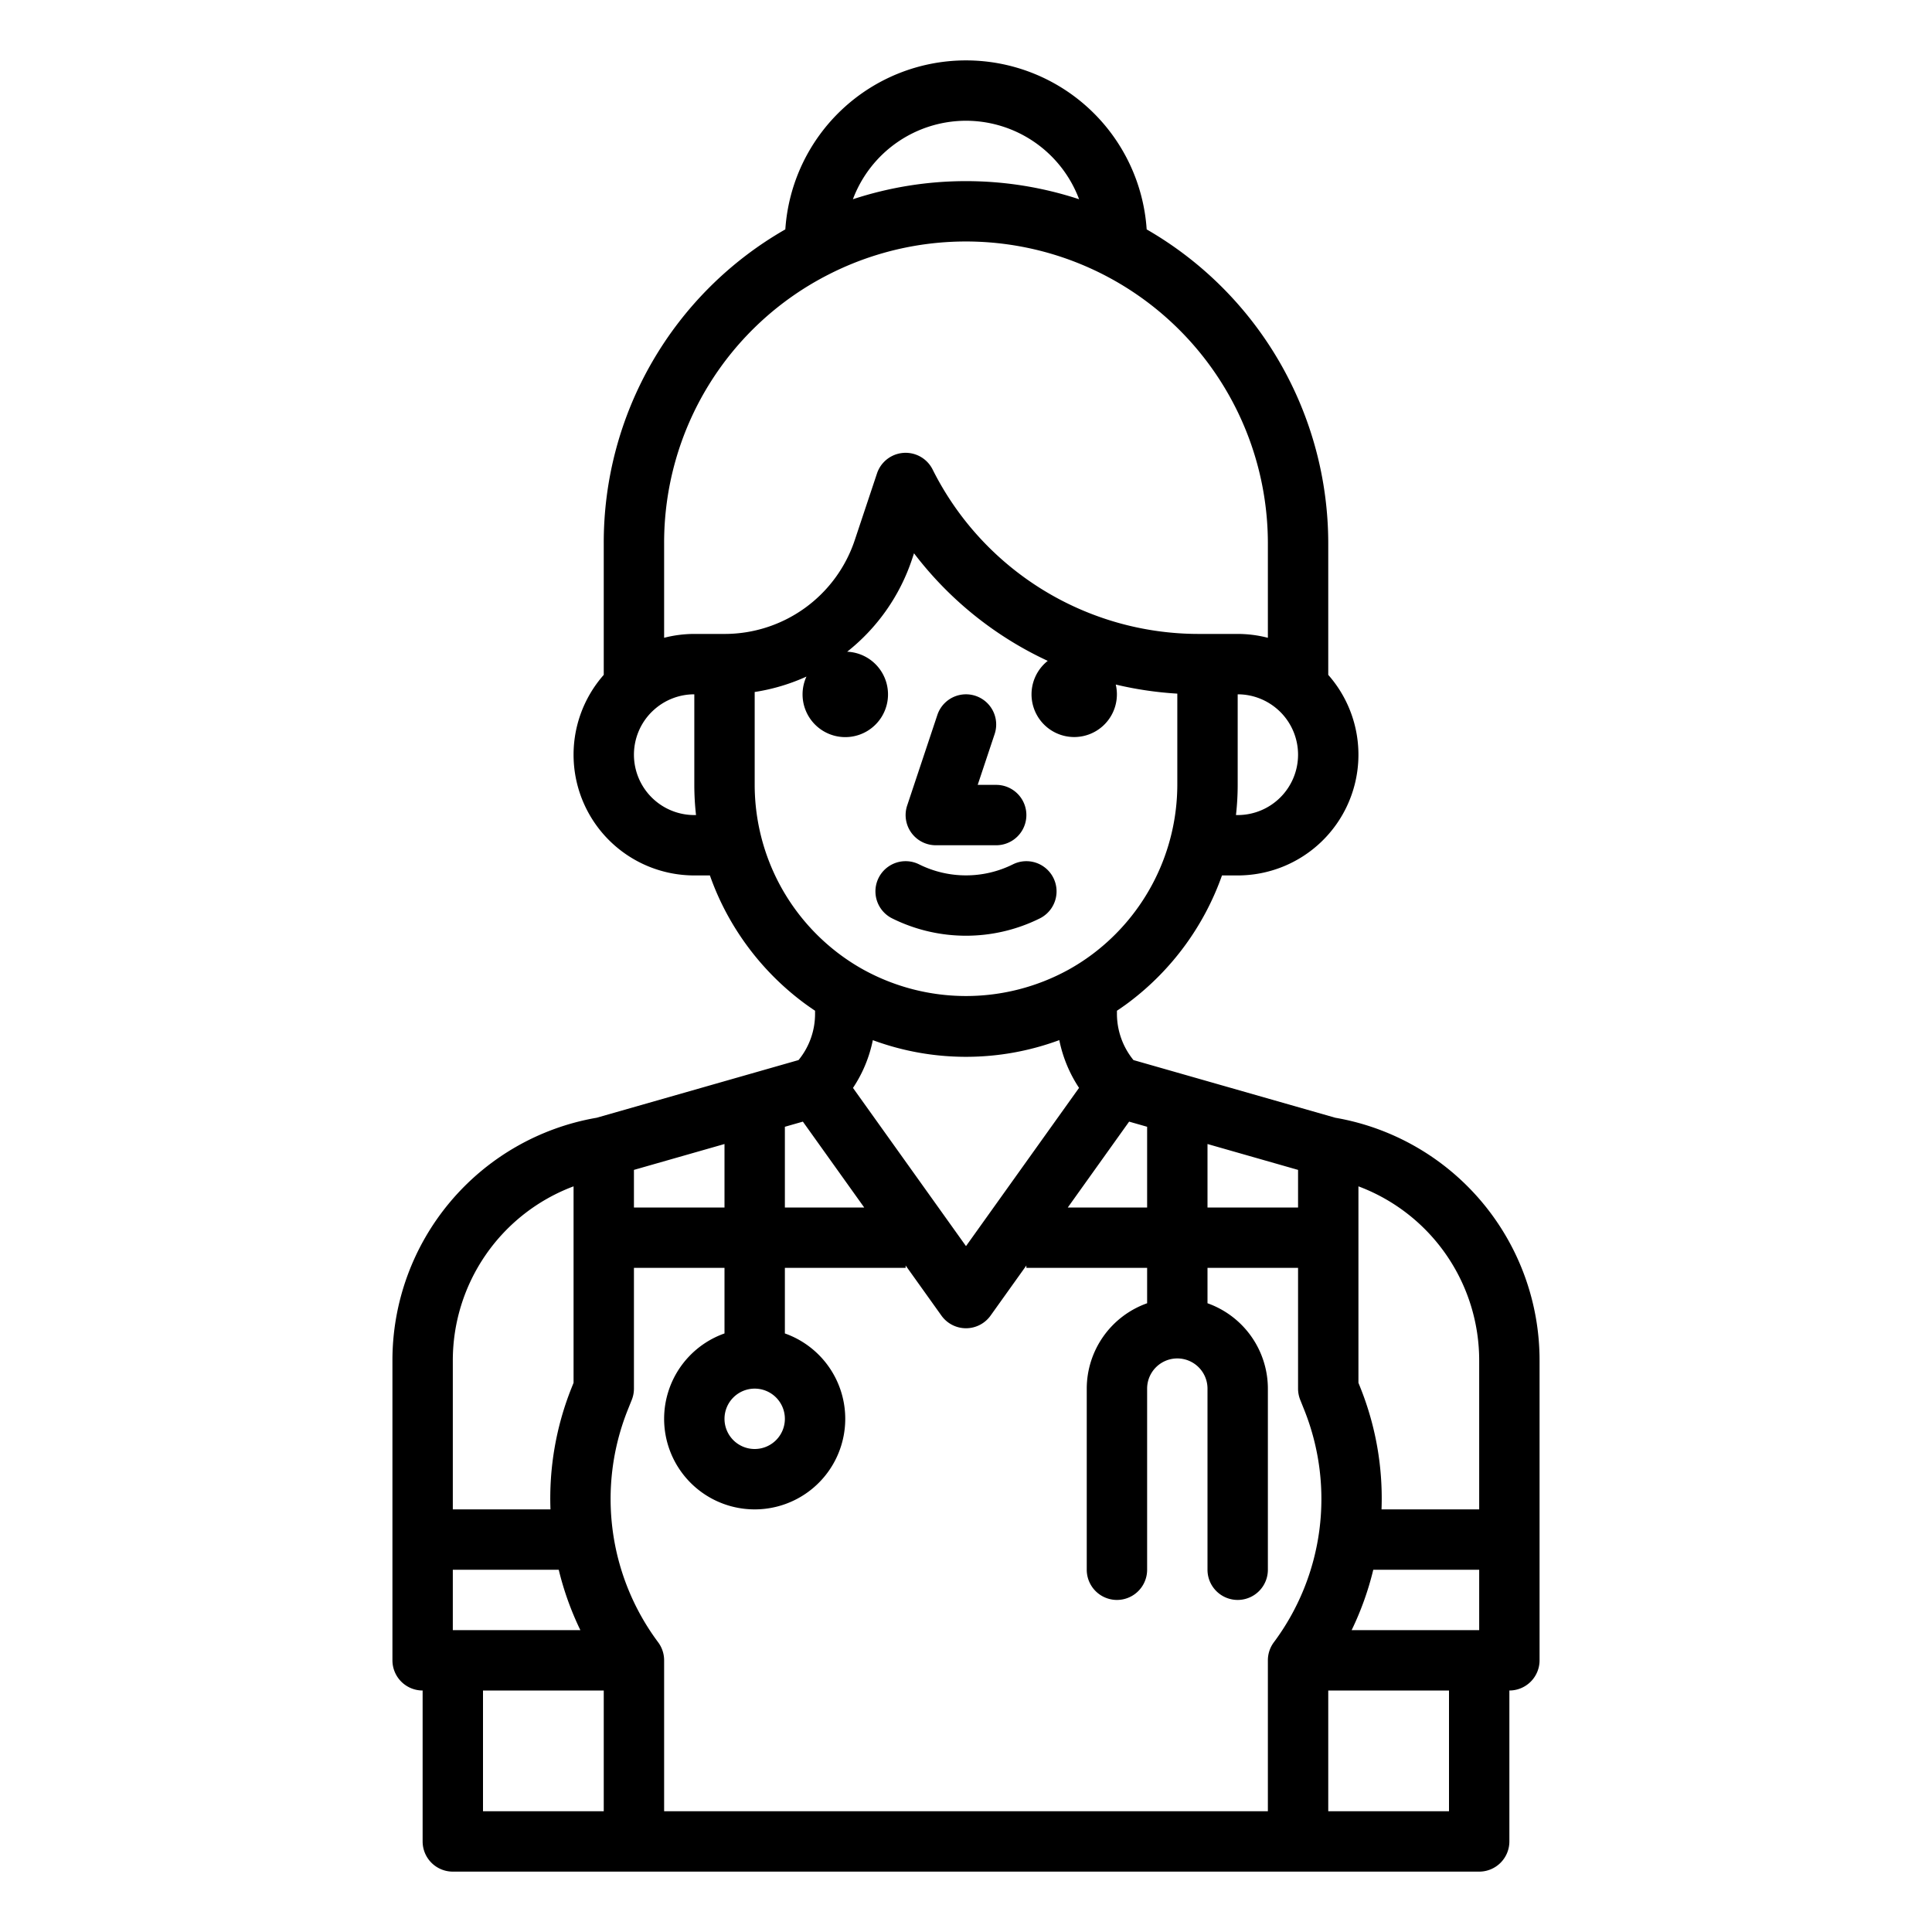 <?xml version="1.0" encoding="UTF-8"?> <svg xmlns="http://www.w3.org/2000/svg" viewBox="0 0 512 512"><g id="outline"><path d="M248,224h16a8,8,0,0,0,0-16h-4.9l4.49-13.47a8,8,0,0,0-15.18-5.06l-8,24A8,8,0,0,0,248,224Z"></path><path d="M236.422,243.378a43.98,43.98,0,0,0,39.156,0,8,8,0,0,0-7.156-14.311,27.91,27.91,0,0,1-24.844,0,8,8,0,0,0-7.156,14.311Z"></path><path d="M353.876,296.216l-53.495-15.285A19.458,19.458,0,0,1,296,268.69v-.833c1.089-.728,2.162-1.476,3.2-2.256A72.262,72.262,0,0,0,323.839,232H328a31.991,31.991,0,0,0,24-53.153V144a96.07,96.07,0,0,0-48.119-83.207,47.988,47.988,0,0,0-95.762-.005A95.608,95.608,0,0,0,160,144v34.847A31.991,31.991,0,0,0,184,232h4.131a71.366,71.366,0,0,0,3.472,8.194,72.225,72.225,0,0,0,21.189,25.4c1.042.783,2.118,1.533,3.208,2.262v.833a19.324,19.324,0,0,1-4.377,12.24l-53.5,15.286A65.231,65.231,0,0,0,104,360.66V440a8,8,0,0,0,8,8v40a8,8,0,0,0,8,8H392a8,8,0,0,0,8-8V448a8,8,0,0,0,8-8V360.66A65.231,65.231,0,0,0,353.876,296.216ZM392,360.66V400H366.118a78.909,78.909,0,0,0-5.546-32.109L360,366.459V314.393A49.264,49.264,0,0,1,392,360.66ZM392,432H358.2a79.5,79.5,0,0,0,5.732-16H392ZM344,320H320V303.177l24,6.857ZM212.771,297.243,229.025,320H208V298.606Zm13.28-8.936a35.438,35.438,0,0,0,5.257-12.654,71.247,71.247,0,0,0,49.416-.011,35.73,35.73,0,0,0,5.234,12.653L256,330.236Zm73.178,8.936L304,298.606V320H282.975ZM328,216h-.457a70.976,70.976,0,0,0,.457-8V184a16,16,0,0,1,10.72,4.13c.213.187.419.389.625.589A16,16,0,0,1,328,216ZM256,32a32.052,32.052,0,0,1,29.972,20.8,96.013,96.013,0,0,0-59.944,0A32.052,32.052,0,0,1,256,32ZM219.668,72.705A80.027,80.027,0,0,1,336,144v25.023A32,32,0,0,0,328,168H317.67a78.855,78.855,0,0,1-70.516-43.58,8,8,0,0,0-14.744,1.05l-5.88,17.641A36.347,36.347,0,0,1,192,168h-8a32.07,32.07,0,0,0-8,1.021V144A79.722,79.722,0,0,1,219.668,72.705ZM184,216a16,16,0,0,1-11.345-27.281c.207-.2.416-.406.685-.642A15.947,15.947,0,0,1,184,184v24a71.534,71.534,0,0,0,.455,8Zm21.914,17.039A56.221,56.221,0,0,1,200,208V183.385a52.244,52.244,0,0,0,13.721-4.087,11.322,11.322,0,1,0,10.788-6.587,52.315,52.315,0,0,0,17.2-24.541l.514-1.542a94.586,94.586,0,0,0,35.439,28.509,11.312,11.312,0,1,0,18.025,6.275A94.916,94.916,0,0,0,312,183.82V208a56.276,56.276,0,0,1-22.407,44.806,55.5,55.5,0,0,1-6.48,4.2,56.369,56.369,0,0,1-54.231,0,55.549,55.549,0,0,1-6.485-4.2A56.169,56.169,0,0,1,205.914,233.039ZM192,303.177V320H168v-9.966Zm-40,11.216v52.066l-.572,1.432A78.909,78.909,0,0,0,145.882,400H120V360.66A49.264,49.264,0,0,1,152,314.393ZM120,416h28.07a79.5,79.5,0,0,0,5.732,16H120Zm8,32h32v32H128Zm209.6-12.8A8,8,0,0,0,336,440v40H176V440a8,8,0,0,0-1.6-4.8,63.551,63.551,0,0,1-8.117-61.368l1.145-2.861A8,8,0,0,0,168,368V336h24v17.376a24,24,0,1,0,16,0V336h32v-.636l9.49,13.286a8,8,0,0,0,13.02,0L272,335.364V336h32v9.376A24.039,24.039,0,0,0,288,368v48a8,8,0,0,0,16,0V368a8,8,0,0,1,16,0v48a8,8,0,0,0,16,0V368a24.039,24.039,0,0,0-16-22.624V336h24v32a8,8,0,0,0,.572,2.971l1.145,2.861A63.551,63.551,0,0,1,337.6,435.2ZM200,368a8,8,0,1,1-8,8A8.009,8.009,0,0,1,200,368ZM384,480H352V448h32Z"></path></g></svg> 